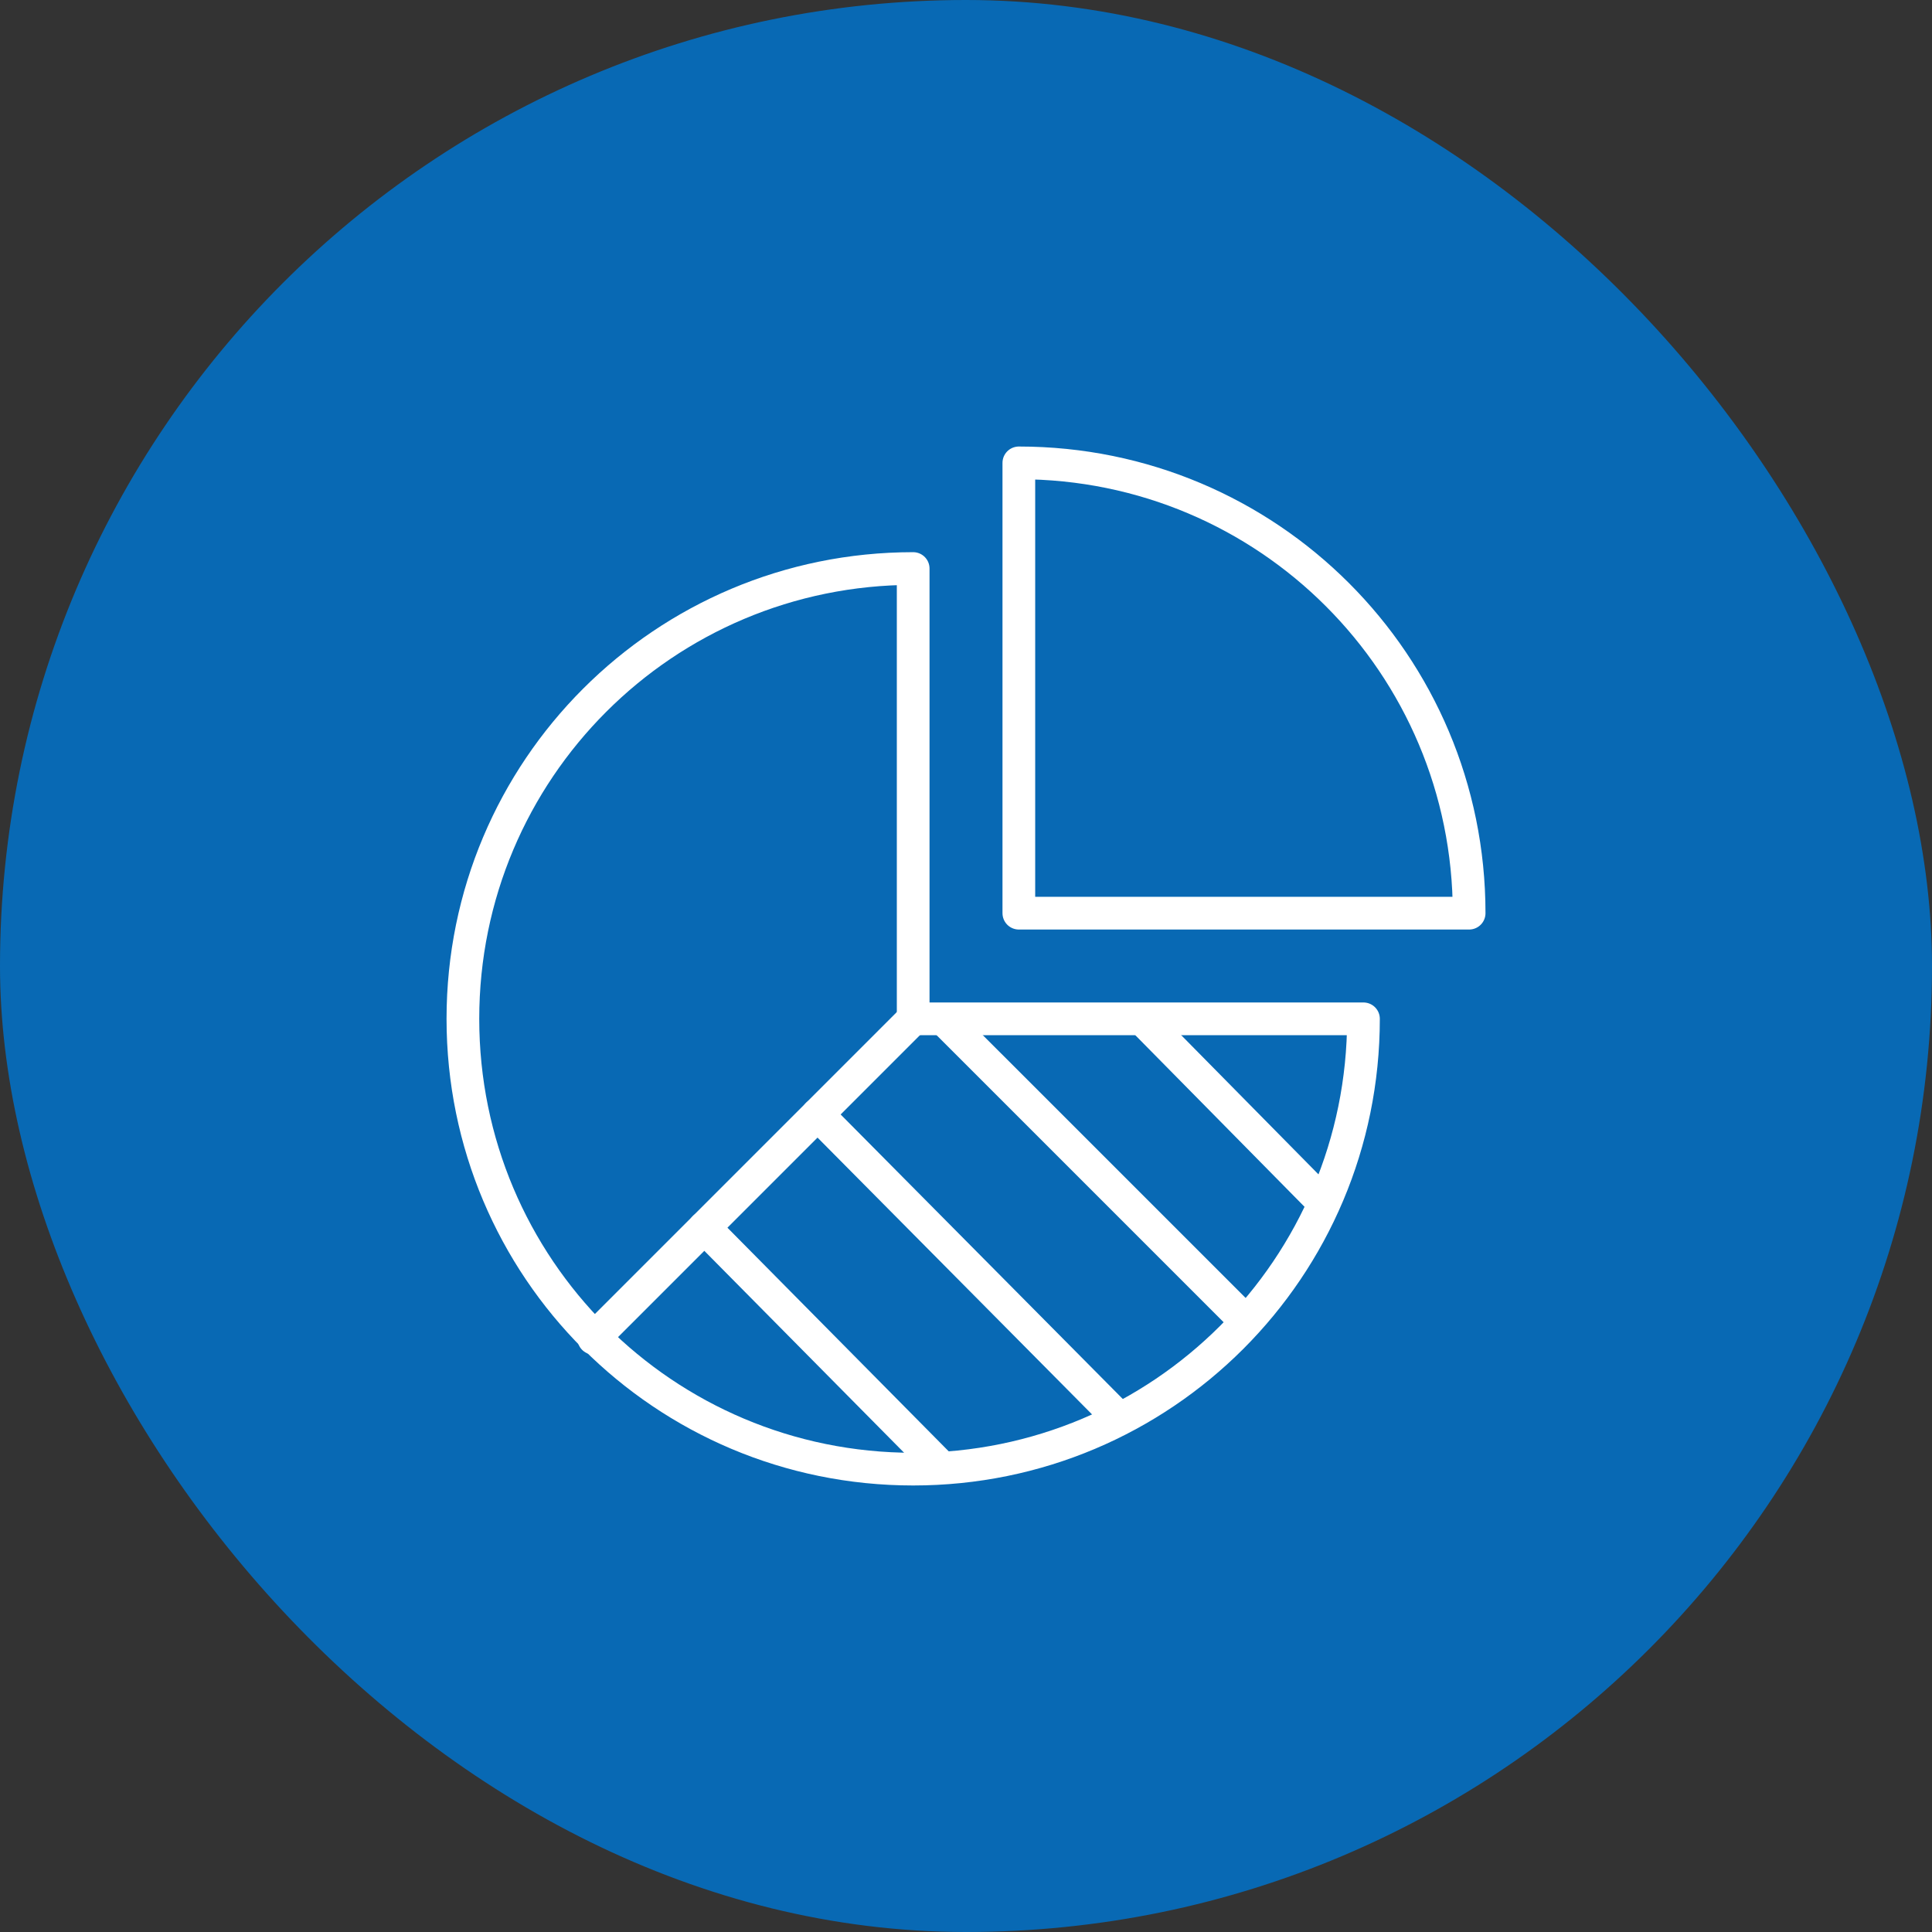 <svg width="120" height="120" viewBox="0 0 120 120" fill="none" xmlns="http://www.w3.org/2000/svg">
<rect x="0" y="0" width="120" height="120" fill="#333333" stroke="none"/>
<rect width="120" height="120" rx="60" fill="#0869B4"/>
<path d="M84.688 63.281C84.688 78.75 72.188 91.25 56.719 91.25C41.251 91.25 28.751 78.75 28.751 63.281C28.751 47.812 41.251 35.312 56.719 35.312V63.281H84.688Z" stroke="white" stroke-width="2.031" stroke-miterlimit="10" stroke-linecap="round" stroke-linejoin="round"/>
<path d="M91.251 56.719C91.251 41.25 78.751 28.75 63.282 28.75V56.719H91.251Z" stroke="white" stroke-width="2.031" stroke-miterlimit="10" stroke-linecap="round" stroke-linejoin="round"/>
<path d="M56.719 63.281L36.876 83.125" stroke="white" stroke-width="2.031" stroke-miterlimit="10" stroke-linecap="round" stroke-linejoin="round"/>
<path d="M43.749 76.25L58.436 91.094" stroke="white" stroke-width="2.031" stroke-miterlimit="10" stroke-linecap="round" stroke-linejoin="round"/>
<path d="M50.781 69.219L69.375 87.969" stroke="white" stroke-width="2.031" stroke-miterlimit="10" stroke-linecap="round" stroke-linejoin="round"/>
<path d="M77.188 81.875L63.125 67.812L58.75 63.438" stroke="white" stroke-width="2.031" stroke-miterlimit="10" stroke-linecap="round" stroke-linejoin="round"/>
<path d="M82.188 74.688L71.094 63.438" stroke="white" stroke-width="2.031" stroke-miterlimit="10" stroke-linecap="round" stroke-linejoin="round"/>
</svg>
